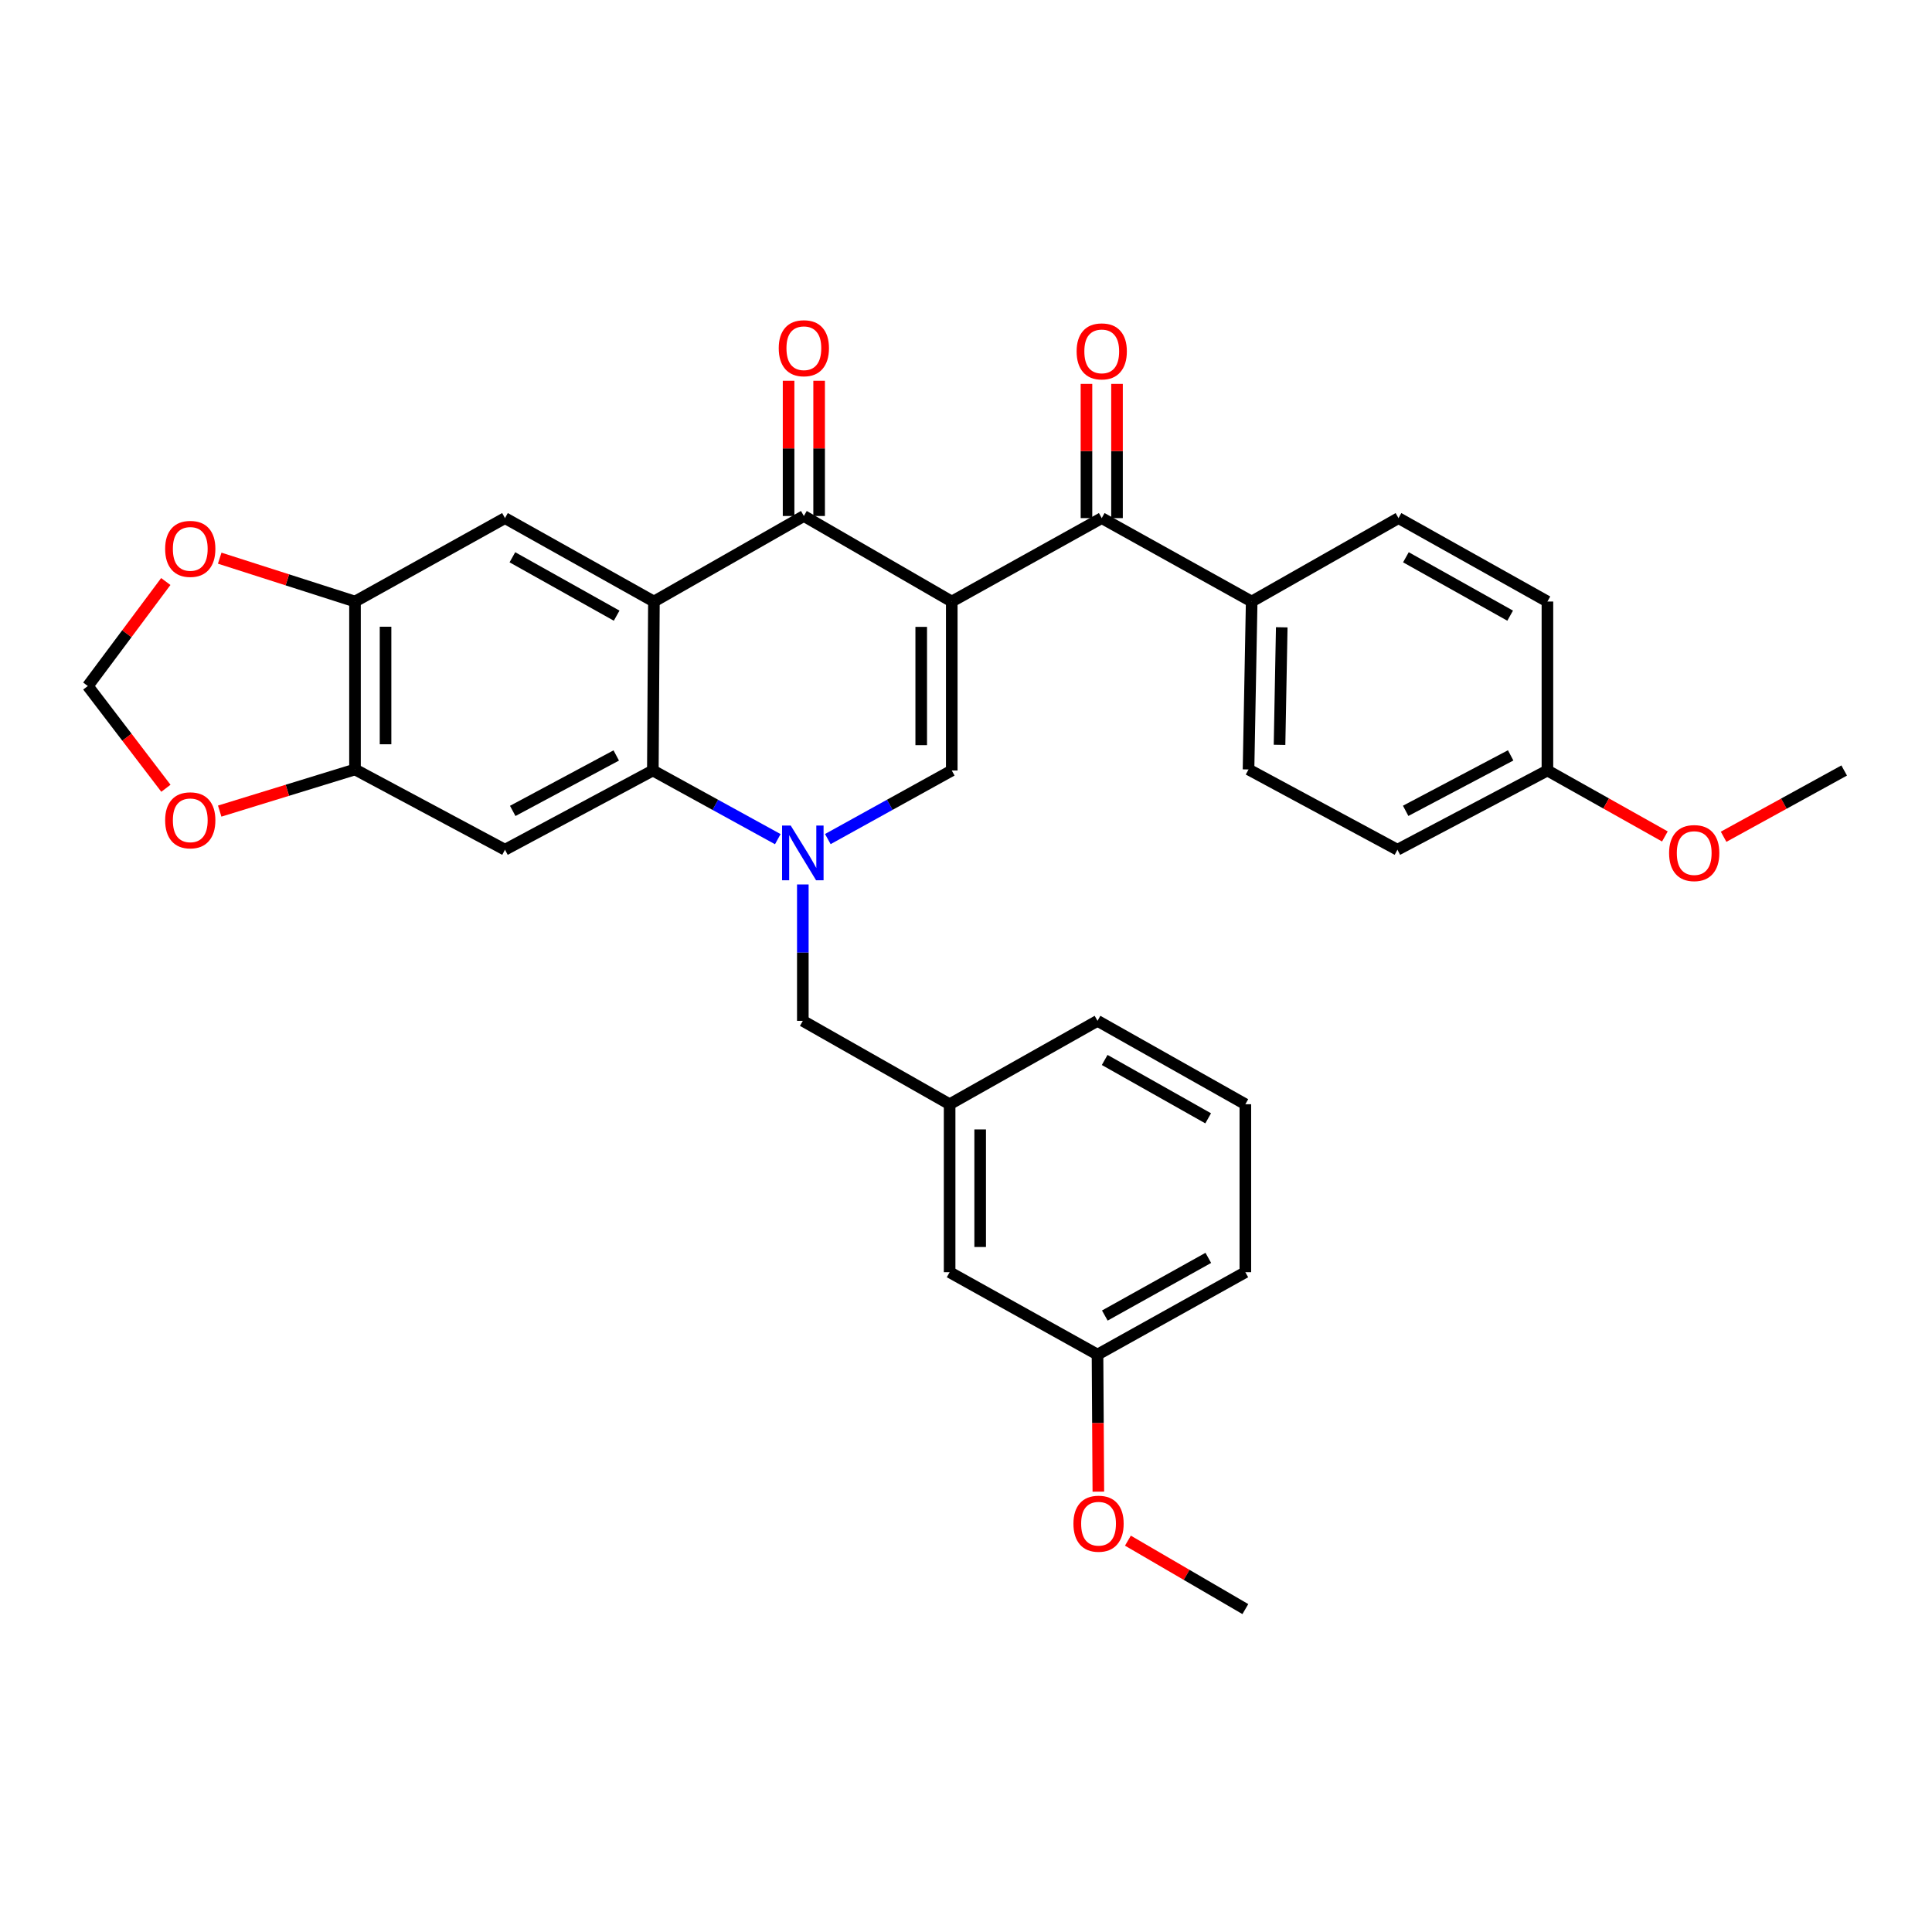 <?xml version='1.0' encoding='iso-8859-1'?>
<svg version='1.1' baseProfile='full'
              xmlns='http://www.w3.org/2000/svg'
                      xmlns:rdkit='http://www.rdkit.org/xml'
                      xmlns:xlink='http://www.w3.org/1999/xlink'
                  xml:space='preserve'
width='1000px' height='1000px' viewBox='0 0 1000 1000'>
<!-- END OF HEADER -->
<rect style='opacity:1.0;fill:#FFFFFF;stroke:none' width='1000' height='1000' x='0' y='0'> </rect>
<path class='bond-2' d='M 492.631,311.353 L 416.075,267.076' style='fill:none;fill-rule:evenodd;stroke:#000000;stroke-width:6px;stroke-linecap:butt;stroke-linejoin:miter;stroke-opacity:1' />
<path class='bond-3' d='M 492.631,311.353 L 492.631,398.808' style='fill:none;fill-rule:evenodd;stroke:#000000;stroke-width:6px;stroke-linecap:butt;stroke-linejoin:miter;stroke-opacity:1' />
<path class='bond-3' d='M 476.821,324.471 L 476.821,385.69' style='fill:none;fill-rule:evenodd;stroke:#000000;stroke-width:6px;stroke-linecap:butt;stroke-linejoin:miter;stroke-opacity:1' />
<path class='bond-5' d='M 492.631,311.353 L 570.258,268.174' style='fill:none;fill-rule:evenodd;stroke:#000000;stroke-width:6px;stroke-linecap:butt;stroke-linejoin:miter;stroke-opacity:1' />
<path class='bond-0' d='M 428.482,434.306 L 460.557,416.557' style='fill:none;fill-rule:evenodd;stroke:#0000FF;stroke-width:6px;stroke-linecap:butt;stroke-linejoin:miter;stroke-opacity:1' />
<path class='bond-0' d='M 460.557,416.557 L 492.631,398.808' style='fill:none;fill-rule:evenodd;stroke:#000000;stroke-width:6px;stroke-linecap:butt;stroke-linejoin:miter;stroke-opacity:1' />
<path class='bond-4' d='M 402.585,434.349 L 370.249,416.579' style='fill:none;fill-rule:evenodd;stroke:#0000FF;stroke-width:6px;stroke-linecap:butt;stroke-linejoin:miter;stroke-opacity:1' />
<path class='bond-4' d='M 370.249,416.579 L 337.913,398.808' style='fill:none;fill-rule:evenodd;stroke:#000000;stroke-width:6px;stroke-linecap:butt;stroke-linejoin:miter;stroke-opacity:1' />
<path class='bond-10' d='M 415.54,457.802 L 415.54,493.095' style='fill:none;fill-rule:evenodd;stroke:#0000FF;stroke-width:6px;stroke-linecap:butt;stroke-linejoin:miter;stroke-opacity:1' />
<path class='bond-10' d='M 415.54,493.095 L 415.54,528.388' style='fill:none;fill-rule:evenodd;stroke:#000000;stroke-width:6px;stroke-linecap:butt;stroke-linejoin:miter;stroke-opacity:1' />
<path class='bond-1' d='M 338.466,311.353 L 416.075,267.076' style='fill:none;fill-rule:evenodd;stroke:#000000;stroke-width:6px;stroke-linecap:butt;stroke-linejoin:miter;stroke-opacity:1' />
<path class='bond-7' d='M 338.466,311.353 L 261.375,268.174' style='fill:none;fill-rule:evenodd;stroke:#000000;stroke-width:6px;stroke-linecap:butt;stroke-linejoin:miter;stroke-opacity:1' />
<path class='bond-7' d='M 319.176,318.669 L 265.213,288.444' style='fill:none;fill-rule:evenodd;stroke:#000000;stroke-width:6px;stroke-linecap:butt;stroke-linejoin:miter;stroke-opacity:1' />
<path class='bond-32' d='M 338.466,311.353 L 337.913,398.808' style='fill:none;fill-rule:evenodd;stroke:#000000;stroke-width:6px;stroke-linecap:butt;stroke-linejoin:miter;stroke-opacity:1' />
<path class='bond-14' d='M 423.98,267.076 L 423.98,232.083' style='fill:none;fill-rule:evenodd;stroke:#000000;stroke-width:6px;stroke-linecap:butt;stroke-linejoin:miter;stroke-opacity:1' />
<path class='bond-14' d='M 423.98,232.083 L 423.98,197.089' style='fill:none;fill-rule:evenodd;stroke:#FF0000;stroke-width:6px;stroke-linecap:butt;stroke-linejoin:miter;stroke-opacity:1' />
<path class='bond-14' d='M 408.17,267.076 L 408.17,232.083' style='fill:none;fill-rule:evenodd;stroke:#000000;stroke-width:6px;stroke-linecap:butt;stroke-linejoin:miter;stroke-opacity:1' />
<path class='bond-14' d='M 408.17,232.083 L 408.17,197.089' style='fill:none;fill-rule:evenodd;stroke:#FF0000;stroke-width:6px;stroke-linecap:butt;stroke-linejoin:miter;stroke-opacity:1' />
<path class='bond-6' d='M 337.913,398.808 L 261.375,439.817' style='fill:none;fill-rule:evenodd;stroke:#000000;stroke-width:6px;stroke-linecap:butt;stroke-linejoin:miter;stroke-opacity:1' />
<path class='bond-6' d='M 318.965,391.024 L 265.389,419.73' style='fill:none;fill-rule:evenodd;stroke:#000000;stroke-width:6px;stroke-linecap:butt;stroke-linejoin:miter;stroke-opacity:1' />
<path class='bond-11' d='M 570.258,268.174 L 647.867,311.353' style='fill:none;fill-rule:evenodd;stroke:#000000;stroke-width:6px;stroke-linecap:butt;stroke-linejoin:miter;stroke-opacity:1' />
<path class='bond-16' d='M 578.163,268.174 L 578.163,233.442' style='fill:none;fill-rule:evenodd;stroke:#000000;stroke-width:6px;stroke-linecap:butt;stroke-linejoin:miter;stroke-opacity:1' />
<path class='bond-16' d='M 578.163,233.442 L 578.163,198.709' style='fill:none;fill-rule:evenodd;stroke:#FF0000;stroke-width:6px;stroke-linecap:butt;stroke-linejoin:miter;stroke-opacity:1' />
<path class='bond-16' d='M 562.353,268.174 L 562.353,233.442' style='fill:none;fill-rule:evenodd;stroke:#000000;stroke-width:6px;stroke-linecap:butt;stroke-linejoin:miter;stroke-opacity:1' />
<path class='bond-16' d='M 562.353,233.442 L 562.353,198.709' style='fill:none;fill-rule:evenodd;stroke:#FF0000;stroke-width:6px;stroke-linecap:butt;stroke-linejoin:miter;stroke-opacity:1' />
<path class='bond-8' d='M 261.375,439.817 L 183.748,398.272' style='fill:none;fill-rule:evenodd;stroke:#000000;stroke-width:6px;stroke-linecap:butt;stroke-linejoin:miter;stroke-opacity:1' />
<path class='bond-9' d='M 261.375,268.174 L 183.748,311.353' style='fill:none;fill-rule:evenodd;stroke:#000000;stroke-width:6px;stroke-linecap:butt;stroke-linejoin:miter;stroke-opacity:1' />
<path class='bond-12' d='M 183.748,398.272 L 148.729,409.047' style='fill:none;fill-rule:evenodd;stroke:#000000;stroke-width:6px;stroke-linecap:butt;stroke-linejoin:miter;stroke-opacity:1' />
<path class='bond-12' d='M 148.729,409.047 L 113.71,419.822' style='fill:none;fill-rule:evenodd;stroke:#FF0000;stroke-width:6px;stroke-linecap:butt;stroke-linejoin:miter;stroke-opacity:1' />
<path class='bond-34' d='M 183.748,398.272 L 183.748,311.353' style='fill:none;fill-rule:evenodd;stroke:#000000;stroke-width:6px;stroke-linecap:butt;stroke-linejoin:miter;stroke-opacity:1' />
<path class='bond-34' d='M 199.558,385.234 L 199.558,324.391' style='fill:none;fill-rule:evenodd;stroke:#000000;stroke-width:6px;stroke-linecap:butt;stroke-linejoin:miter;stroke-opacity:1' />
<path class='bond-13' d='M 183.748,311.353 L 148.733,300.128' style='fill:none;fill-rule:evenodd;stroke:#000000;stroke-width:6px;stroke-linecap:butt;stroke-linejoin:miter;stroke-opacity:1' />
<path class='bond-13' d='M 148.733,300.128 L 113.718,288.904' style='fill:none;fill-rule:evenodd;stroke:#FF0000;stroke-width:6px;stroke-linecap:butt;stroke-linejoin:miter;stroke-opacity:1' />
<path class='bond-17' d='M 415.54,528.388 L 491.524,571.55' style='fill:none;fill-rule:evenodd;stroke:#000000;stroke-width:6px;stroke-linecap:butt;stroke-linejoin:miter;stroke-opacity:1' />
<path class='bond-18' d='M 647.867,311.353 L 646.233,398.272' style='fill:none;fill-rule:evenodd;stroke:#000000;stroke-width:6px;stroke-linecap:butt;stroke-linejoin:miter;stroke-opacity:1' />
<path class='bond-18' d='M 663.429,324.688 L 662.286,385.531' style='fill:none;fill-rule:evenodd;stroke:#000000;stroke-width:6px;stroke-linecap:butt;stroke-linejoin:miter;stroke-opacity:1' />
<path class='bond-19' d='M 647.867,311.353 L 723.86,268.174' style='fill:none;fill-rule:evenodd;stroke:#000000;stroke-width:6px;stroke-linecap:butt;stroke-linejoin:miter;stroke-opacity:1' />
<path class='bond-35' d='M 85.874,408.004 L 65.664,381.544' style='fill:none;fill-rule:evenodd;stroke:#FF0000;stroke-width:6px;stroke-linecap:butt;stroke-linejoin:miter;stroke-opacity:1' />
<path class='bond-35' d='M 65.664,381.544 L 45.455,355.085' style='fill:none;fill-rule:evenodd;stroke:#000000;stroke-width:6px;stroke-linecap:butt;stroke-linejoin:miter;stroke-opacity:1' />
<path class='bond-15' d='M 85.812,300.996 L 65.633,328.04' style='fill:none;fill-rule:evenodd;stroke:#FF0000;stroke-width:6px;stroke-linecap:butt;stroke-linejoin:miter;stroke-opacity:1' />
<path class='bond-15' d='M 65.633,328.04 L 45.455,355.085' style='fill:none;fill-rule:evenodd;stroke:#000000;stroke-width:6px;stroke-linecap:butt;stroke-linejoin:miter;stroke-opacity:1' />
<path class='bond-20' d='M 491.524,571.55 L 491.524,658.487' style='fill:none;fill-rule:evenodd;stroke:#000000;stroke-width:6px;stroke-linecap:butt;stroke-linejoin:miter;stroke-opacity:1' />
<path class='bond-20' d='M 507.334,584.59 L 507.334,645.446' style='fill:none;fill-rule:evenodd;stroke:#000000;stroke-width:6px;stroke-linecap:butt;stroke-linejoin:miter;stroke-opacity:1' />
<path class='bond-28' d='M 491.524,571.55 L 568.071,528.388' style='fill:none;fill-rule:evenodd;stroke:#000000;stroke-width:6px;stroke-linecap:butt;stroke-linejoin:miter;stroke-opacity:1' />
<path class='bond-22' d='M 646.233,398.272 L 723.307,439.817' style='fill:none;fill-rule:evenodd;stroke:#000000;stroke-width:6px;stroke-linecap:butt;stroke-linejoin:miter;stroke-opacity:1' />
<path class='bond-23' d='M 723.86,268.174 L 800.943,311.353' style='fill:none;fill-rule:evenodd;stroke:#000000;stroke-width:6px;stroke-linecap:butt;stroke-linejoin:miter;stroke-opacity:1' />
<path class='bond-23' d='M 727.696,288.444 L 781.654,318.669' style='fill:none;fill-rule:evenodd;stroke:#000000;stroke-width:6px;stroke-linecap:butt;stroke-linejoin:miter;stroke-opacity:1' />
<path class='bond-24' d='M 491.524,658.487 L 568.071,701.13' style='fill:none;fill-rule:evenodd;stroke:#000000;stroke-width:6px;stroke-linecap:butt;stroke-linejoin:miter;stroke-opacity:1' />
<path class='bond-21' d='M 800.943,398.808 L 800.943,311.353' style='fill:none;fill-rule:evenodd;stroke:#000000;stroke-width:6px;stroke-linecap:butt;stroke-linejoin:miter;stroke-opacity:1' />
<path class='bond-25' d='M 800.943,398.808 L 831.341,415.877' style='fill:none;fill-rule:evenodd;stroke:#000000;stroke-width:6px;stroke-linecap:butt;stroke-linejoin:miter;stroke-opacity:1' />
<path class='bond-25' d='M 831.341,415.877 L 861.74,432.946' style='fill:none;fill-rule:evenodd;stroke:#FF0000;stroke-width:6px;stroke-linecap:butt;stroke-linejoin:miter;stroke-opacity:1' />
<path class='bond-33' d='M 800.943,398.808 L 723.307,439.817' style='fill:none;fill-rule:evenodd;stroke:#000000;stroke-width:6px;stroke-linecap:butt;stroke-linejoin:miter;stroke-opacity:1' />
<path class='bond-33' d='M 781.913,390.98 L 727.568,419.686' style='fill:none;fill-rule:evenodd;stroke:#000000;stroke-width:6px;stroke-linecap:butt;stroke-linejoin:miter;stroke-opacity:1' />
<path class='bond-26' d='M 568.071,701.13 L 568.288,736.604' style='fill:none;fill-rule:evenodd;stroke:#000000;stroke-width:6px;stroke-linecap:butt;stroke-linejoin:miter;stroke-opacity:1' />
<path class='bond-26' d='M 568.288,736.604 L 568.505,772.079' style='fill:none;fill-rule:evenodd;stroke:#FF0000;stroke-width:6px;stroke-linecap:butt;stroke-linejoin:miter;stroke-opacity:1' />
<path class='bond-36' d='M 568.071,701.13 L 644.591,658.487' style='fill:none;fill-rule:evenodd;stroke:#000000;stroke-width:6px;stroke-linecap:butt;stroke-linejoin:miter;stroke-opacity:1' />
<path class='bond-36' d='M 571.853,680.923 L 625.417,651.073' style='fill:none;fill-rule:evenodd;stroke:#000000;stroke-width:6px;stroke-linecap:butt;stroke-linejoin:miter;stroke-opacity:1' />
<path class='bond-30' d='M 892.133,433.107 L 923.339,415.958' style='fill:none;fill-rule:evenodd;stroke:#FF0000;stroke-width:6px;stroke-linecap:butt;stroke-linejoin:miter;stroke-opacity:1' />
<path class='bond-30' d='M 923.339,415.958 L 954.545,398.808' style='fill:none;fill-rule:evenodd;stroke:#000000;stroke-width:6px;stroke-linecap:butt;stroke-linejoin:miter;stroke-opacity:1' />
<path class='bond-31' d='M 583.805,797.442 L 614.198,815.152' style='fill:none;fill-rule:evenodd;stroke:#FF0000;stroke-width:6px;stroke-linecap:butt;stroke-linejoin:miter;stroke-opacity:1' />
<path class='bond-31' d='M 614.198,815.152 L 644.591,832.862' style='fill:none;fill-rule:evenodd;stroke:#000000;stroke-width:6px;stroke-linecap:butt;stroke-linejoin:miter;stroke-opacity:1' />
<path class='bond-27' d='M 644.591,571.55 L 568.071,528.388' style='fill:none;fill-rule:evenodd;stroke:#000000;stroke-width:6px;stroke-linecap:butt;stroke-linejoin:miter;stroke-opacity:1' />
<path class='bond-27' d='M 625.346,578.846 L 571.782,548.633' style='fill:none;fill-rule:evenodd;stroke:#000000;stroke-width:6px;stroke-linecap:butt;stroke-linejoin:miter;stroke-opacity:1' />
<path class='bond-29' d='M 644.591,571.55 L 644.591,658.487' style='fill:none;fill-rule:evenodd;stroke:#000000;stroke-width:6px;stroke-linecap:butt;stroke-linejoin:miter;stroke-opacity:1' />
<path  class='atom-1' d='M 409.28 427.309
L 418.56 442.309
Q 419.48 443.789, 420.96 446.469
Q 422.44 449.149, 422.52 449.309
L 422.52 427.309
L 426.28 427.309
L 426.28 455.629
L 422.4 455.629
L 412.44 439.229
Q 411.28 437.309, 410.04 435.109
Q 408.84 432.909, 408.48 432.229
L 408.48 455.629
L 404.8 455.629
L 404.8 427.309
L 409.28 427.309
' fill='#0000FF'/>
<path  class='atom-13' d='M 85.479 424.588
Q 85.479 417.788, 88.839 413.988
Q 92.199 410.188, 98.479 410.188
Q 104.759 410.188, 108.119 413.988
Q 111.479 417.788, 111.479 424.588
Q 111.479 431.468, 108.079 435.388
Q 104.679 439.268, 98.479 439.268
Q 92.239 439.268, 88.839 435.388
Q 85.479 431.508, 85.479 424.588
M 98.479 436.068
Q 102.799 436.068, 105.119 433.188
Q 107.479 430.268, 107.479 424.588
Q 107.479 419.028, 105.119 416.228
Q 102.799 413.388, 98.479 413.388
Q 94.159 413.388, 91.799 416.188
Q 89.479 418.988, 89.479 424.588
Q 89.479 430.308, 91.799 433.188
Q 94.159 436.068, 98.479 436.068
' fill='#FF0000'/>
<path  class='atom-14' d='M 85.479 284.099
Q 85.479 277.299, 88.839 273.499
Q 92.199 269.699, 98.479 269.699
Q 104.759 269.699, 108.119 273.499
Q 111.479 277.299, 111.479 284.099
Q 111.479 290.979, 108.079 294.899
Q 104.679 298.779, 98.479 298.779
Q 92.239 298.779, 88.839 294.899
Q 85.479 291.019, 85.479 284.099
M 98.479 295.579
Q 102.799 295.579, 105.119 292.699
Q 107.479 289.779, 107.479 284.099
Q 107.479 278.539, 105.119 275.739
Q 102.799 272.899, 98.479 272.899
Q 94.159 272.899, 91.799 275.699
Q 89.479 278.499, 89.479 284.099
Q 89.479 289.819, 91.799 292.699
Q 94.159 295.579, 98.479 295.579
' fill='#FF0000'/>
<path  class='atom-15' d='M 403.075 180.236
Q 403.075 173.436, 406.435 169.636
Q 409.795 165.836, 416.075 165.836
Q 422.355 165.836, 425.715 169.636
Q 429.075 173.436, 429.075 180.236
Q 429.075 187.116, 425.675 191.036
Q 422.275 194.916, 416.075 194.916
Q 409.835 194.916, 406.435 191.036
Q 403.075 187.156, 403.075 180.236
M 416.075 191.716
Q 420.395 191.716, 422.715 188.836
Q 425.075 185.916, 425.075 180.236
Q 425.075 174.676, 422.715 171.876
Q 420.395 169.036, 416.075 169.036
Q 411.755 169.036, 409.395 171.836
Q 407.075 174.636, 407.075 180.236
Q 407.075 185.956, 409.395 188.836
Q 411.755 191.716, 416.075 191.716
' fill='#FF0000'/>
<path  class='atom-17' d='M 557.258 181.87
Q 557.258 175.07, 560.618 171.27
Q 563.978 167.47, 570.258 167.47
Q 576.538 167.47, 579.898 171.27
Q 583.258 175.07, 583.258 181.87
Q 583.258 188.75, 579.858 192.67
Q 576.458 196.55, 570.258 196.55
Q 564.018 196.55, 560.618 192.67
Q 557.258 188.79, 557.258 181.87
M 570.258 193.35
Q 574.578 193.35, 576.898 190.47
Q 579.258 187.55, 579.258 181.87
Q 579.258 176.31, 576.898 173.51
Q 574.578 170.67, 570.258 170.67
Q 565.938 170.67, 563.578 173.47
Q 561.258 176.27, 561.258 181.87
Q 561.258 187.59, 563.578 190.47
Q 565.938 193.35, 570.258 193.35
' fill='#FF0000'/>
<path  class='atom-26' d='M 863.918 441.549
Q 863.918 434.749, 867.278 430.949
Q 870.638 427.149, 876.918 427.149
Q 883.198 427.149, 886.558 430.949
Q 889.918 434.749, 889.918 441.549
Q 889.918 448.429, 886.518 452.349
Q 883.118 456.229, 876.918 456.229
Q 870.678 456.229, 867.278 452.349
Q 863.918 448.469, 863.918 441.549
M 876.918 453.029
Q 881.238 453.029, 883.558 450.149
Q 885.918 447.229, 885.918 441.549
Q 885.918 435.989, 883.558 433.189
Q 881.238 430.349, 876.918 430.349
Q 872.598 430.349, 870.238 433.149
Q 867.918 435.949, 867.918 441.549
Q 867.918 447.269, 870.238 450.149
Q 872.598 453.029, 876.918 453.029
' fill='#FF0000'/>
<path  class='atom-27' d='M 555.606 788.665
Q 555.606 781.865, 558.966 778.065
Q 562.326 774.265, 568.606 774.265
Q 574.886 774.265, 578.246 778.065
Q 581.606 781.865, 581.606 788.665
Q 581.606 795.545, 578.206 799.465
Q 574.806 803.345, 568.606 803.345
Q 562.366 803.345, 558.966 799.465
Q 555.606 795.585, 555.606 788.665
M 568.606 800.145
Q 572.926 800.145, 575.246 797.265
Q 577.606 794.345, 577.606 788.665
Q 577.606 783.105, 575.246 780.305
Q 572.926 777.465, 568.606 777.465
Q 564.286 777.465, 561.926 780.265
Q 559.606 783.065, 559.606 788.665
Q 559.606 794.385, 561.926 797.265
Q 564.286 800.145, 568.606 800.145
' fill='#FF0000'/>
</svg>
